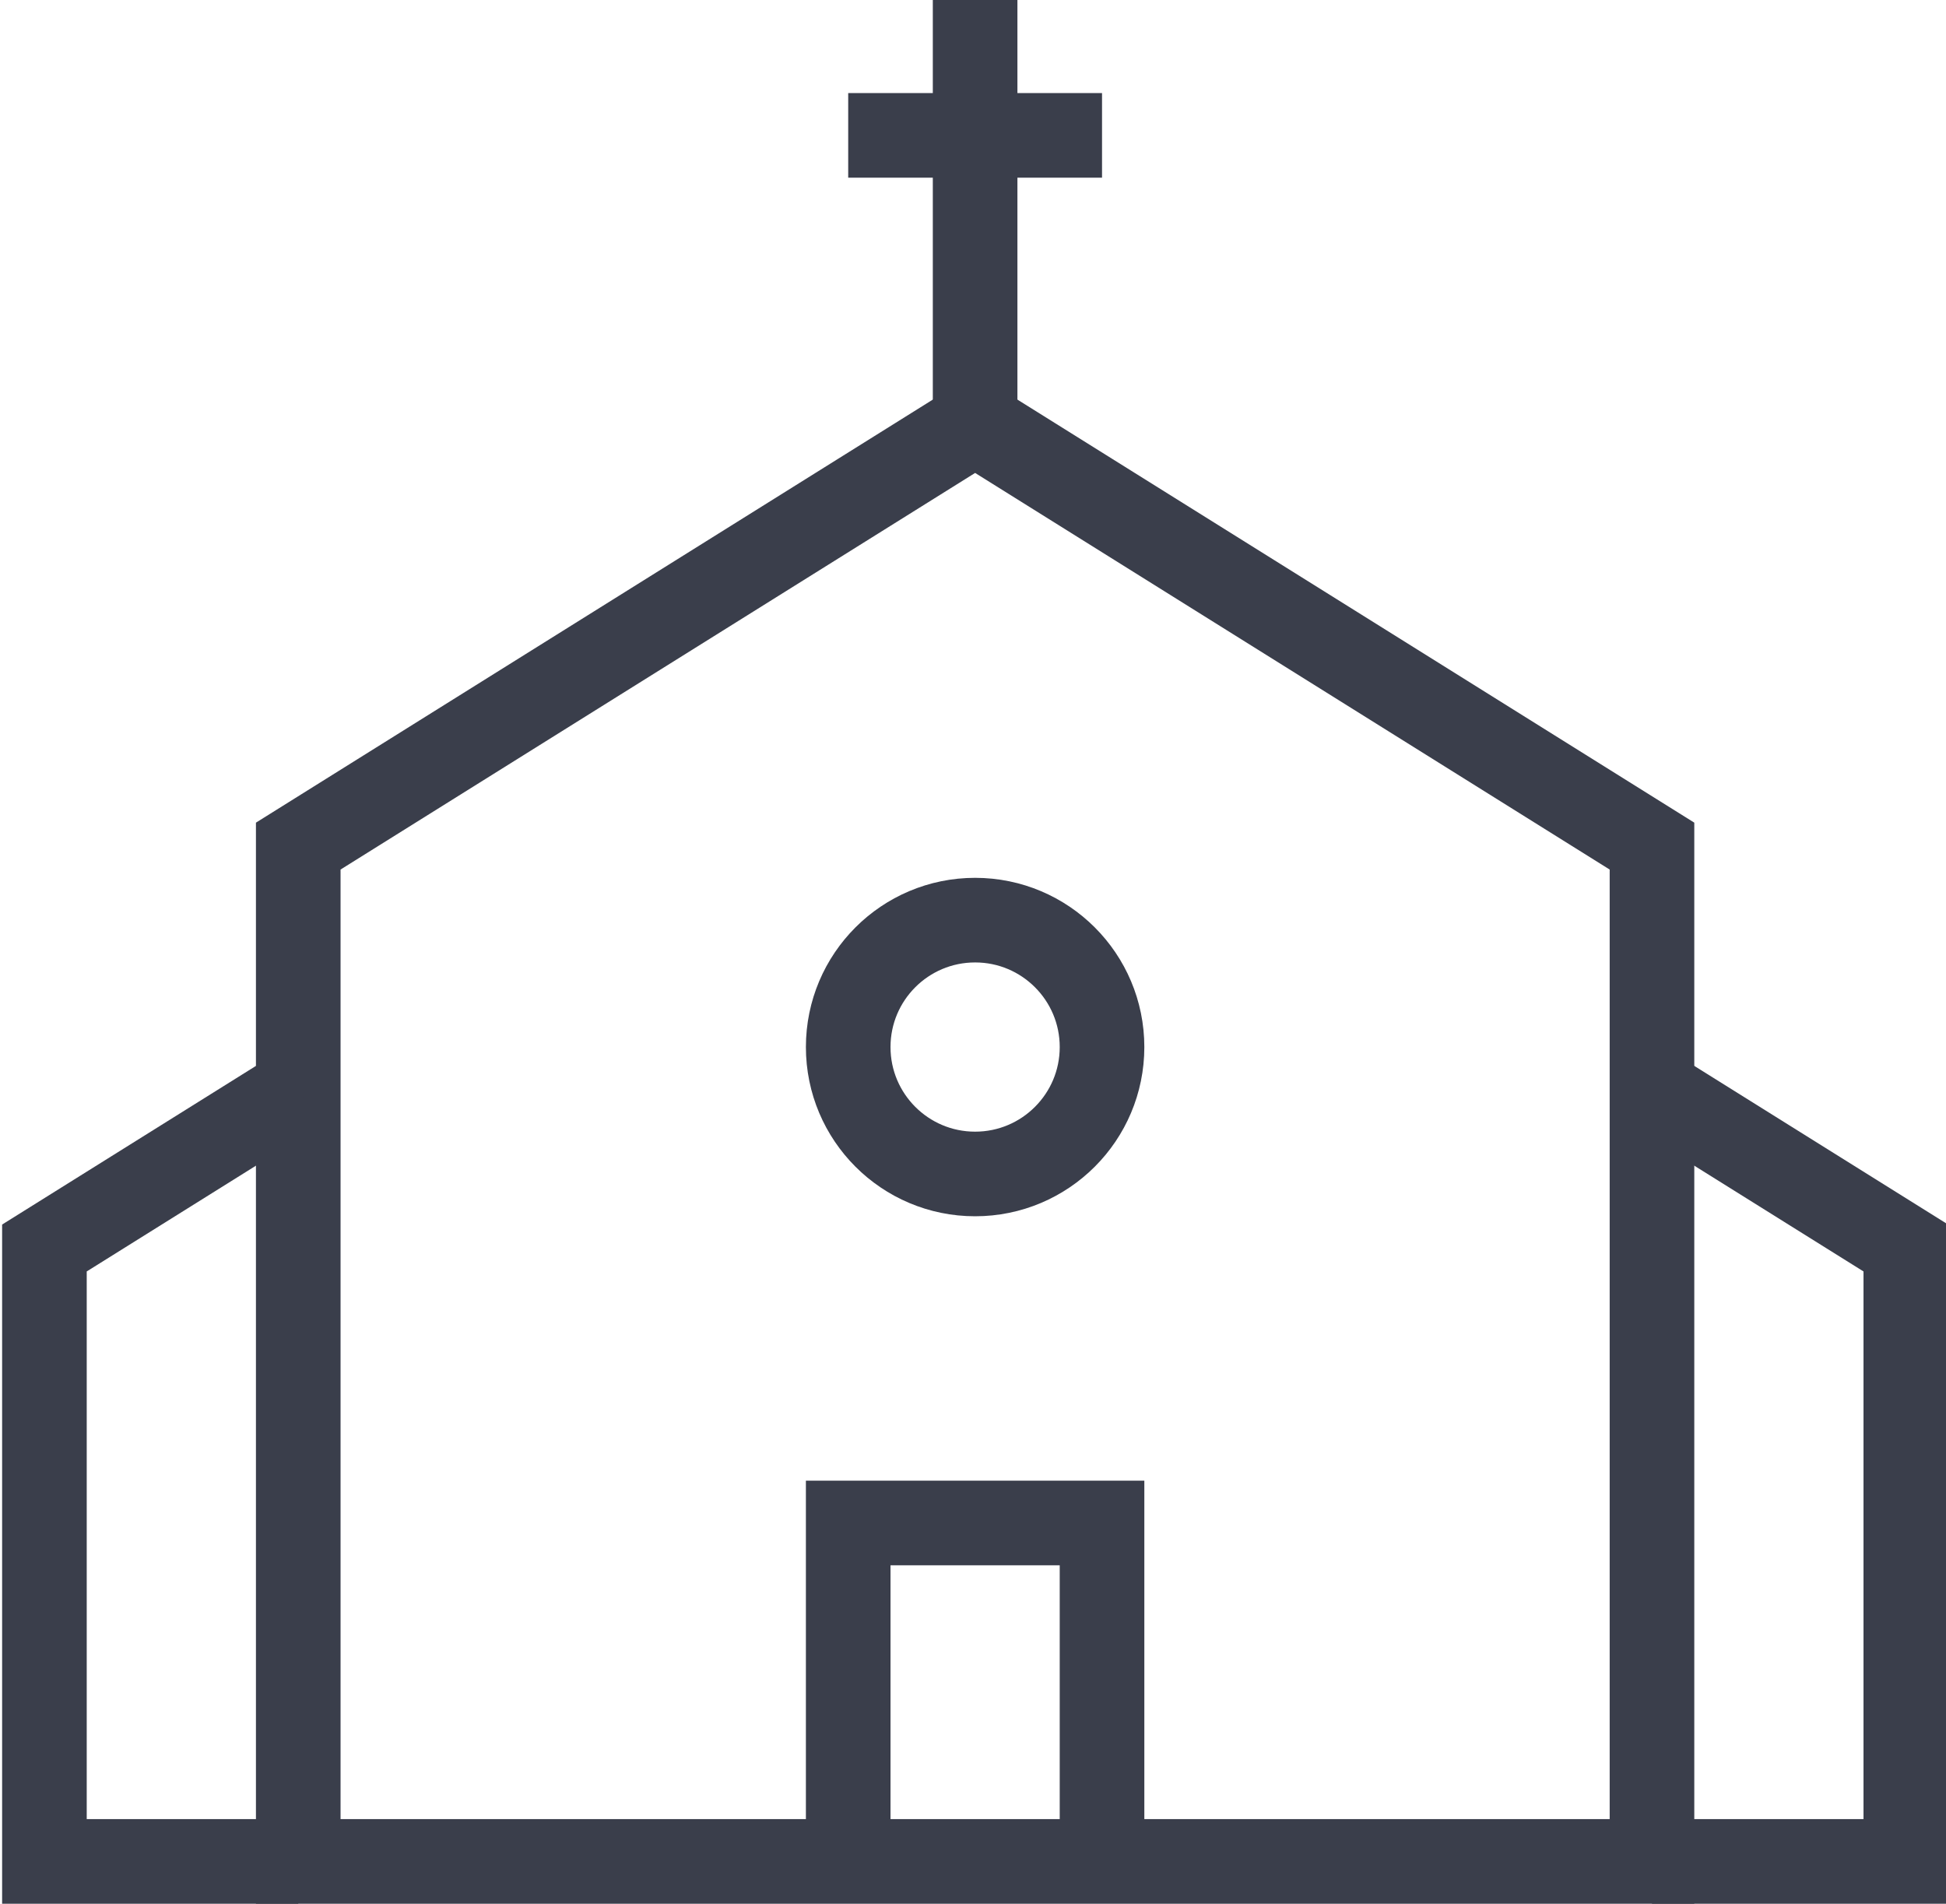 <svg id="Layer_1" data-name="Layer 1" xmlns="http://www.w3.org/2000/svg" viewBox="0 0 46 45"><defs><style>.cls-1{fill:none;stroke:#3a3e4b;stroke-width:2px;}</style></defs><path class="cls-1" d="M23.05,10V0m3,44V36h-6v8"/><path class="cls-1" d="M39.05,20V44h-32V20l16-10Z"/><path class="cls-1" d="M39.05,25.75l6,3.75V44h-6"/><path class="cls-1" d="M7.05,44h-6V29.5l6-3.75"/><line class="cls-1" x1="20.05" y1="3.2" x2="26.05" y2="3.2"/><circle class="cls-1" cx="23.05" cy="24.75" r="3"/></svg>